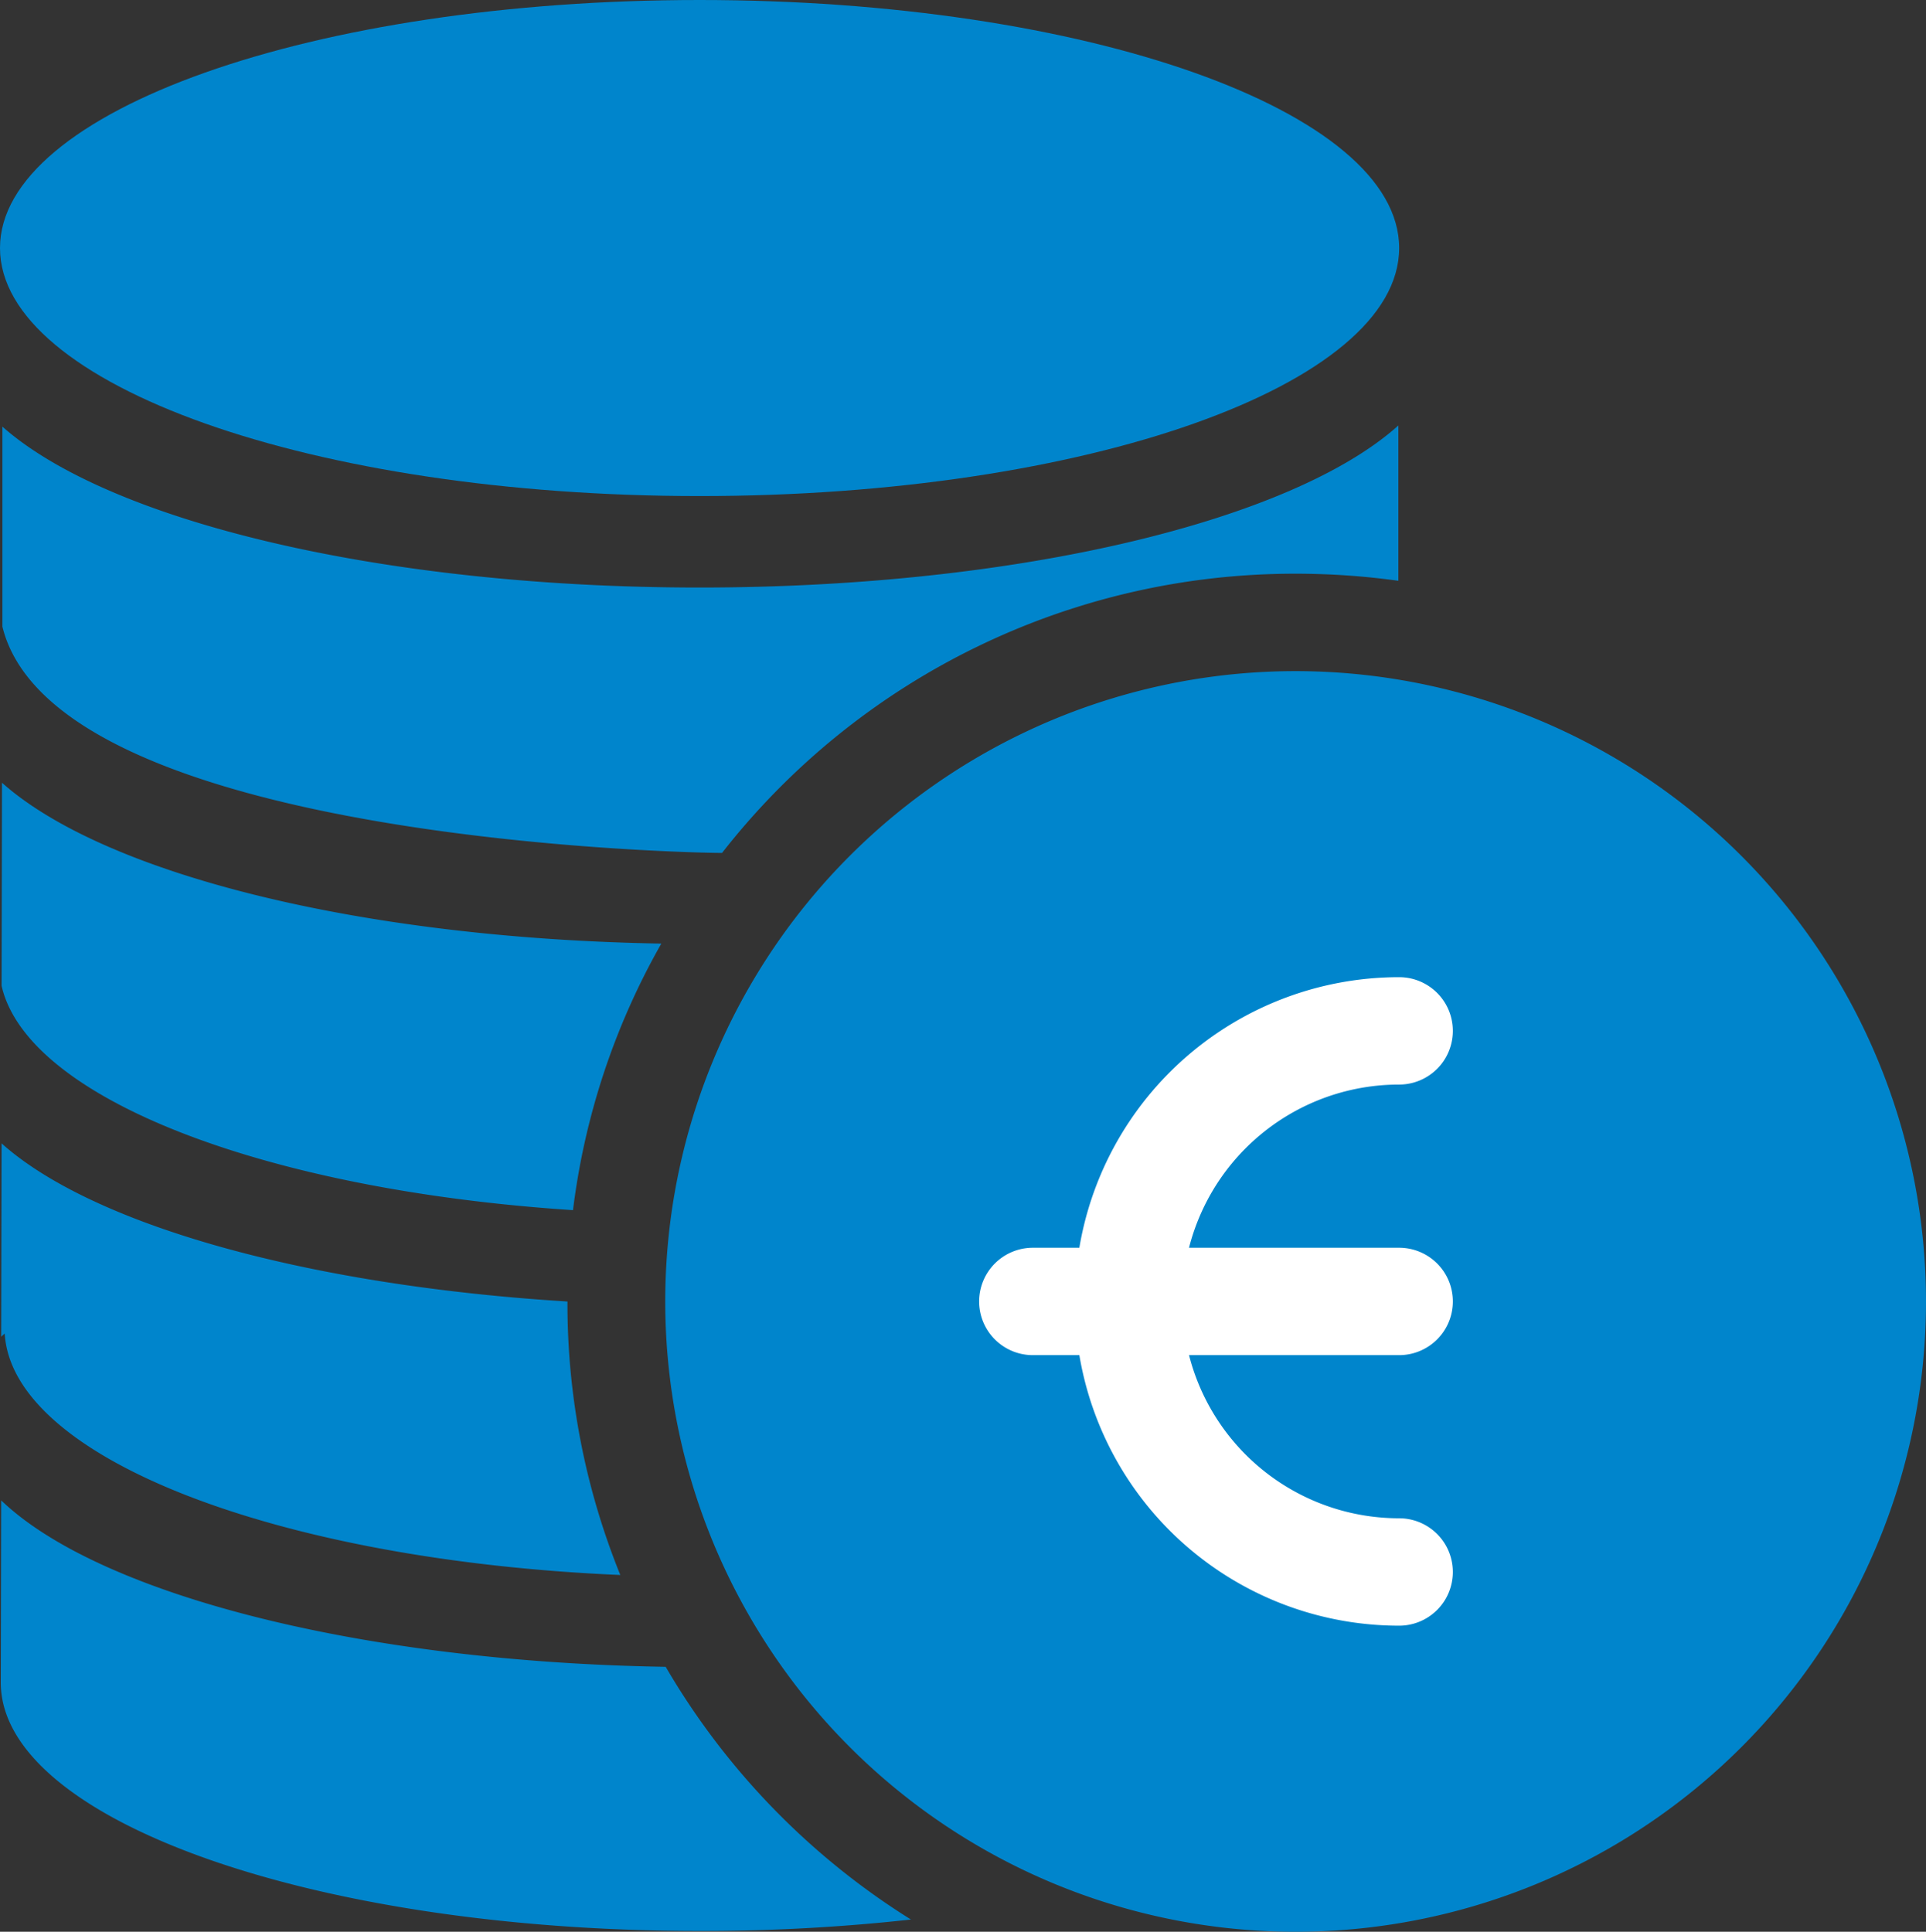 <svg xmlns="http://www.w3.org/2000/svg" width="71.736" height="71.956" viewBox="0 0 71.736 71.956"><rect x="0" y="0" width="71.736" height="71.956" fill="#333333" stroke="none"/><path d="M27.406,123.822a27.064,27.064,0,0,1,21.356-10.4,27.708,27.708,0,0,1,3.834.264V107.9c-3.922,3.525-14.086,6.037-26.027,6.037-11.868,0-22-2.482-25.968-5.993v7.447c1.983,8.122,26.527,8.446,26.806,8.431" transform="translate(-0.512 -92.052)" fill="#0085cc"/><path d="M.415,198.5.4,206.064c.955,4.2,9.812,7.608,21.283,8.357a26.7,26.7,0,0,1,3.29-9.929C13.707,204.3,4.2,201.878.415,198.5" transform="translate(-0.341 -169.344)" fill="#0085cc"/><path d="M.315,290,.3,297.2a.95.95,0,0,1,.132-.117c.279,4.641,10.193,8.446,22.928,8.989A26.886,26.886,0,0,1,21.392,295.9v-.015c-9.723-.6-17.7-2.864-21.077-5.89" transform="translate(-0.256 -247.405)" fill="#0085cc"/><path d="M24.964,386.7c-11.486-.191-21.136-2.732-24.749-6.2L.2,387.286c0,5.111,11.648,9.253,26.027,9.253a70.751,70.751,0,0,0,7.873-.426,27.341,27.341,0,0,1-9.136-9.415" transform="translate(-0.171 -324.612)" fill="#0085cc"/><path d="M26.056,0C40.447,0,52.113,4.136,52.113,9.239s-11.666,9.239-26.056,9.239S0,14.341,0,9.239,11.666,0,26.056,0" fill="#0085cc"/><path d="M192.086,170.2a23.479,23.479,0,1,0,23.486,23.471A23.488,23.488,0,0,0,192.086,170.2m2.144,36.015" transform="translate(-143.836 -145.201)" fill="#0085cc"/><path d="M315.628,206.828a12.078,12.078,0,0,1,0-24.156,2,2,0,0,1,0,4,8.078,8.078,0,0,0,0,16.156,2,2,0,0,1,0,4Z" transform="translate(-263.515 -146.273)" fill="#fff"/><path d="M13.644,2H0A2,2,0,0,1-2,0,2,2,0,0,1,0-2H13.644a2,2,0,0,1,2,2A2,2,0,0,1,13.644,2Z" transform="translate(38.469 48.478)" fill="#fff"/></svg>